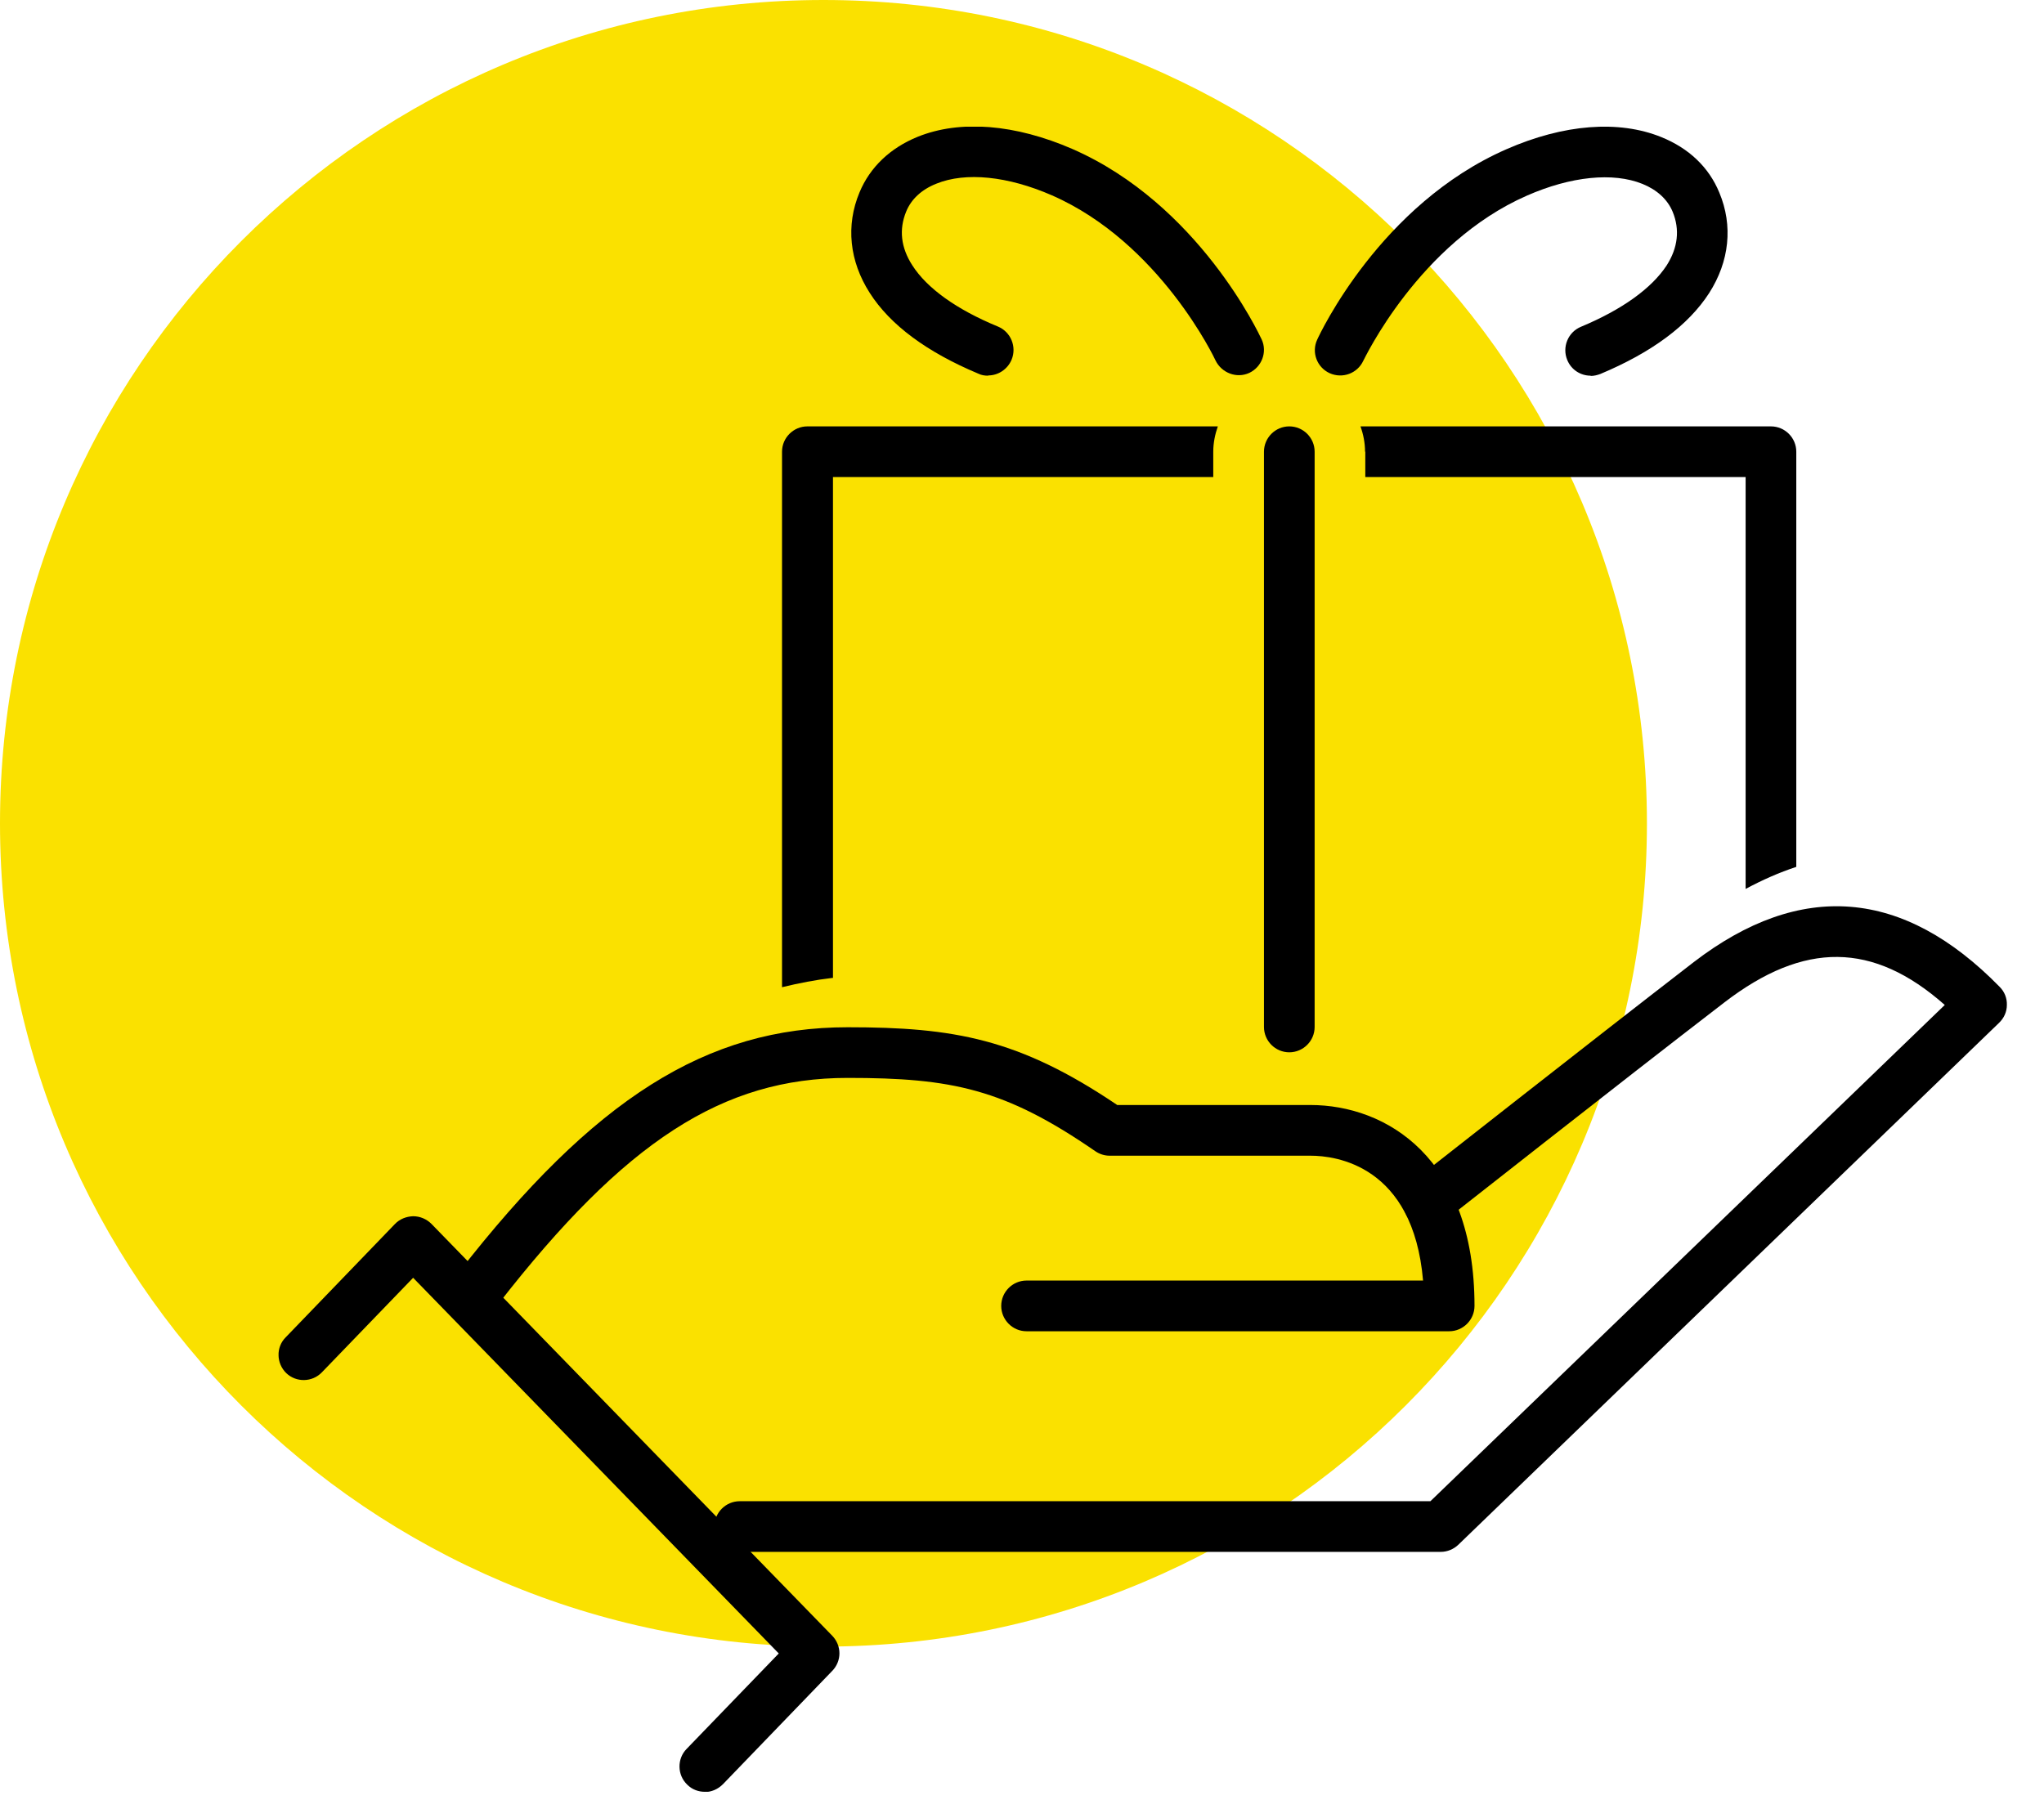 <svg width="42" height="37" viewBox="0 0 42 37" fill="none" xmlns="http://www.w3.org/2000/svg">
<path d="M33.841 16.921C33.841 26.265 26.265 33.841 16.921 33.841C7.576 33.841 0 26.265 0 16.921C0 7.576 7.576 0 16.921 0C26.265 0 33.841 7.576 33.841 16.921Z" fill="#FAE100"/>
<g clip-path="url(#clip0_1578_70975)">
<path d="M28.054 9.283V9.804H35.869V18.269C36.218 18.082 36.561 17.931 36.91 17.816V9.283C36.91 8.997 36.676 8.763 36.39 8.763H27.955C28.013 8.924 28.049 9.101 28.049 9.283H28.054Z" fill="black"/>
<path d="M17.116 20.102V9.804H24.93V9.283C24.93 9.101 24.967 8.924 25.024 8.763H16.59C16.304 8.763 16.069 8.997 16.069 9.283V20.289C16.413 20.206 16.756 20.138 17.111 20.097L17.116 20.102Z" fill="black"/>
<path d="M26.492 21.627C26.206 21.627 25.972 21.393 25.972 21.107V9.283C25.972 8.997 26.206 8.763 26.492 8.763C26.779 8.763 27.013 8.997 27.013 9.283V21.107C27.013 21.393 26.779 21.627 26.492 21.627Z" fill="black"/>
<path d="M32.683 7.721C32.48 7.721 32.287 7.602 32.204 7.399C32.094 7.133 32.219 6.826 32.485 6.716C33.334 6.362 33.937 5.925 34.245 5.457C34.479 5.092 34.52 4.717 34.37 4.353C34.265 4.098 34.047 3.9 33.75 3.78C33.146 3.535 32.277 3.624 31.376 4.02C29.153 4.993 28.028 7.393 28.013 7.414C27.893 7.674 27.586 7.789 27.32 7.669C27.06 7.549 26.945 7.242 27.065 6.982C27.117 6.867 28.361 4.202 30.954 3.067C32.131 2.551 33.261 2.463 34.135 2.817C34.703 3.046 35.114 3.437 35.328 3.957C35.614 4.639 35.536 5.373 35.119 6.024C34.692 6.685 33.943 7.242 32.886 7.685C32.818 7.711 32.75 7.726 32.688 7.726L32.683 7.721Z" fill="black"/>
<path d="M20.302 7.721C20.234 7.721 20.167 7.711 20.104 7.68C19.047 7.237 18.292 6.68 17.871 6.019C17.454 5.368 17.376 4.634 17.662 3.952C17.876 3.437 18.292 3.041 18.855 2.812C19.729 2.458 20.859 2.551 22.036 3.062C24.628 4.197 25.873 6.867 25.925 6.977C26.045 7.237 25.925 7.544 25.67 7.664C25.41 7.784 25.102 7.664 24.977 7.409C24.967 7.383 23.837 4.988 21.614 4.014C20.708 3.619 19.844 3.53 19.24 3.775C18.938 3.895 18.724 4.093 18.62 4.348C18.469 4.717 18.511 5.087 18.745 5.451C19.047 5.925 19.657 6.362 20.505 6.711C20.771 6.821 20.896 7.128 20.786 7.393C20.703 7.591 20.51 7.716 20.307 7.716L20.302 7.721Z" fill="black"/>
<path d="M29.606 31.894H15.2C14.914 31.894 14.679 31.66 14.679 31.374C14.679 31.087 14.914 30.853 15.2 30.853H29.392L39.961 20.654C38.488 19.352 37.072 19.342 35.432 20.602C33.245 22.283 29.7 25.079 29.663 25.105C29.439 25.282 29.111 25.246 28.934 25.017C28.757 24.793 28.794 24.465 29.023 24.288C29.059 24.262 32.61 21.466 34.802 19.774C36.999 18.087 39.112 18.259 41.091 20.284C41.19 20.383 41.242 20.518 41.237 20.654C41.237 20.794 41.179 20.924 41.075 21.023L29.965 31.748C29.866 31.842 29.736 31.894 29.606 31.894Z" fill="black"/>
<path d="M29.783 27.36H21.093C20.807 27.36 20.573 27.125 20.573 26.839C20.573 26.552 20.807 26.318 21.093 26.318H29.241C29.038 23.944 27.44 23.752 26.93 23.752H22.801C22.697 23.752 22.593 23.72 22.504 23.658C20.646 22.377 19.558 22.153 17.418 22.153C14.851 22.153 12.841 23.455 10.238 26.802C10.061 27.026 9.733 27.068 9.509 26.891C9.28 26.714 9.244 26.386 9.416 26.162C12.206 22.575 14.523 21.112 17.418 21.112C19.599 21.112 20.937 21.346 22.957 22.71H26.924C28.481 22.71 30.298 23.793 30.298 26.839C30.298 27.125 30.064 27.36 29.778 27.36H29.783Z" fill="black"/>
<path d="M14.481 36.825C14.351 36.825 14.221 36.778 14.122 36.679C13.914 36.481 13.909 36.148 14.107 35.945L16.002 33.982L8.489 26.261L6.615 28.203C6.417 28.411 6.084 28.416 5.881 28.219C5.678 28.021 5.667 27.688 5.87 27.485L8.114 25.157C8.213 25.053 8.348 25.001 8.489 24.996C8.629 24.996 8.765 25.053 8.864 25.152L17.1 33.617C17.298 33.821 17.298 34.138 17.1 34.341L14.856 36.668C14.752 36.773 14.617 36.83 14.481 36.83V36.825Z" fill="black"/>
</g>
<defs>
<clipPath id="clip0_1578_70975">
<rect width="35.512" height="34.221" fill="white" transform="translate(5.724 2.604)"/>
</clipPath>
</defs>
</svg>
